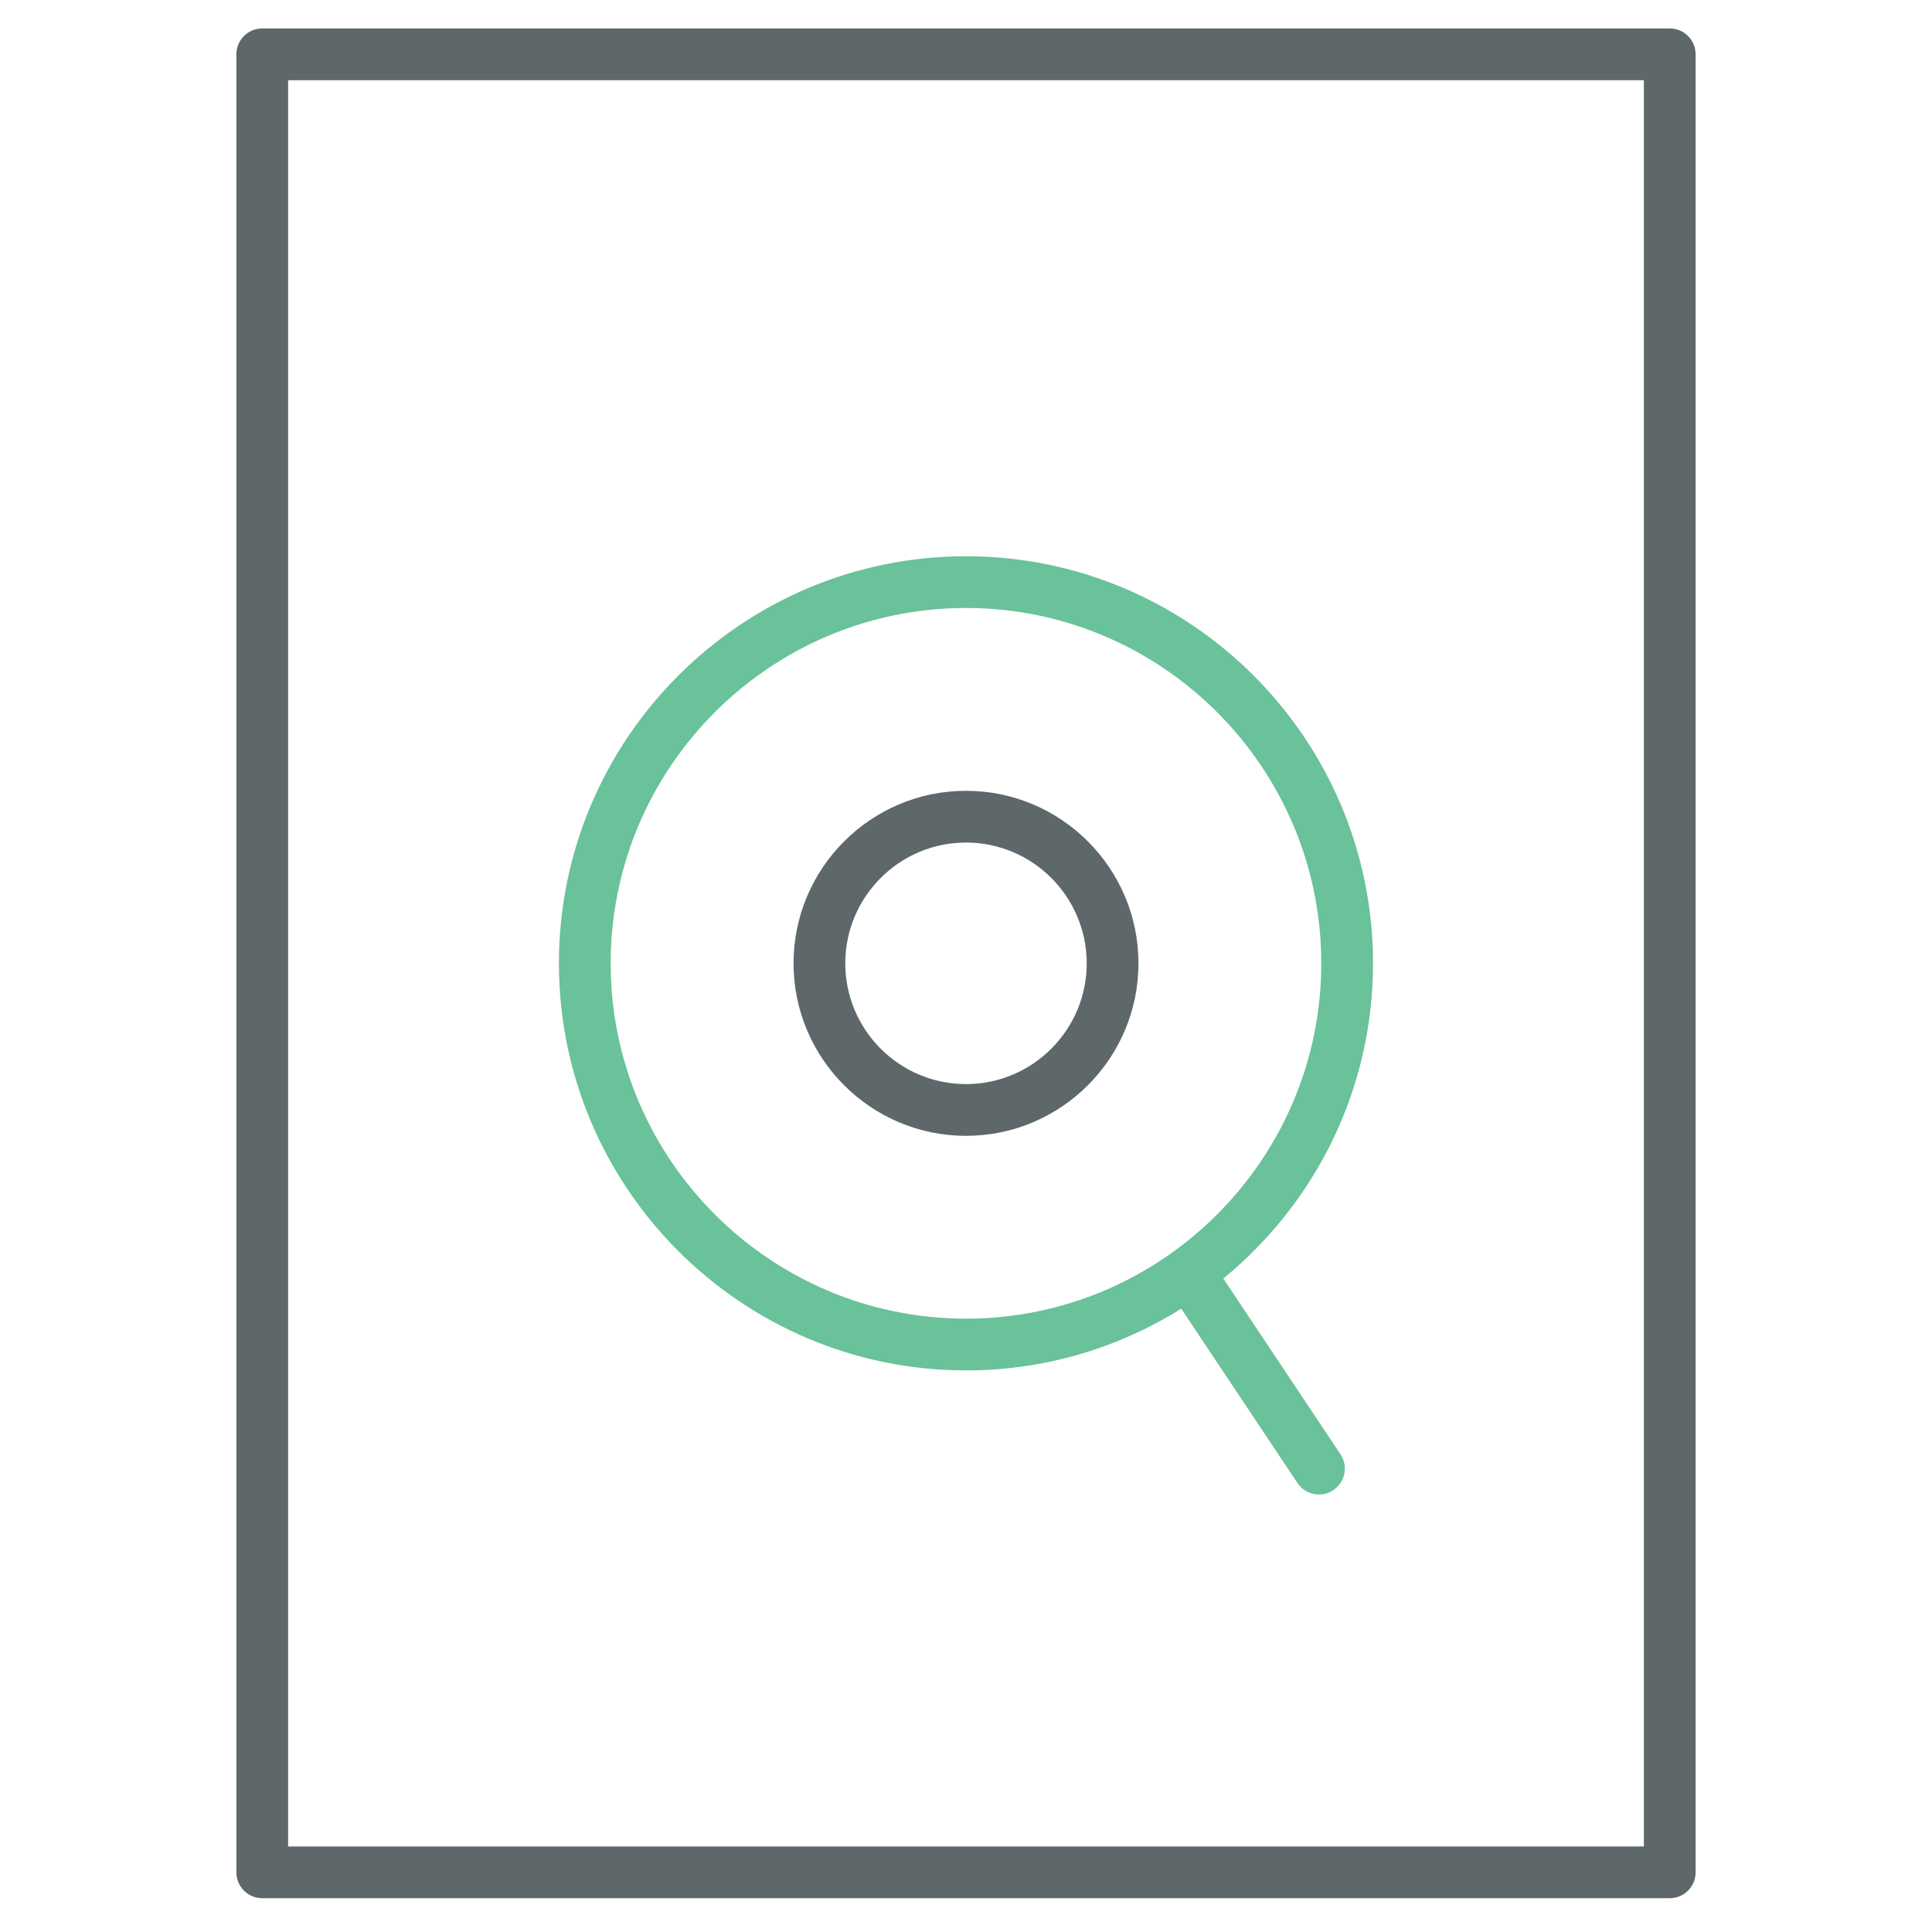 <?xml version="1.0" encoding="UTF-8"?> <!-- Generator: Adobe Illustrator 16.0.0, SVG Export Plug-In . SVG Version: 6.00 Build 0) --> <svg xmlns="http://www.w3.org/2000/svg" xmlns:xlink="http://www.w3.org/1999/xlink" id="Layer_1" x="0px" y="0px" width="512px" height="512px" viewBox="0 0 512 512" xml:space="preserve"> <path fill="#5E686B" d="M442.5,7.54h-373c-3.79,0-6.856,3.066-6.856,6.856v481.792c0,3.789,3.066,6.855,6.856,6.855h373 c3.789,0,6.854-3.066,6.854-6.855V14.396C449.355,10.606,446.289,7.54,442.5,7.54z M435.644,489.33H76.356V21.252h359.288V489.33 L435.644,489.33z"></path> <path fill="#69C299" d="M256,363.172c20.931,0,40.482-5.999,57.041-16.357l30.792,46.192c1.326,1.982,3.495,3.053,5.706,3.053 c1.311,0,2.638-0.375,3.802-1.149c3.146-2.104,4.004-6.363,1.902-9.51l-31.053-46.583c24.201-19.802,39.677-49.89,39.677-83.525 c0-59.484-48.386-107.88-107.867-107.88c-59.484,0-107.88,48.396-107.88,107.88C148.12,314.776,196.516,363.172,256,363.172z M256,161.124c51.919,0,94.152,42.249,94.152,94.167S307.918,349.458,256,349.458c-51.917,0-94.167-42.25-94.167-94.167 S204.082,161.124,256,161.124z"></path> <path fill="#5E686B" d="M256,301.009c25.202,0,45.704-20.516,45.704-45.718S281.202,209.573,256,209.573 c-25.203,0-45.705,20.516-45.705,45.718S230.797,301.009,256,301.009z M256,223.286c17.636,0,31.991,14.355,31.991,32.005 c0,17.65-14.356,32.005-31.991,32.005c-17.638,0-31.992-14.354-31.992-32.005C224.008,237.641,238.364,223.286,256,223.286z"></path> </svg> 
